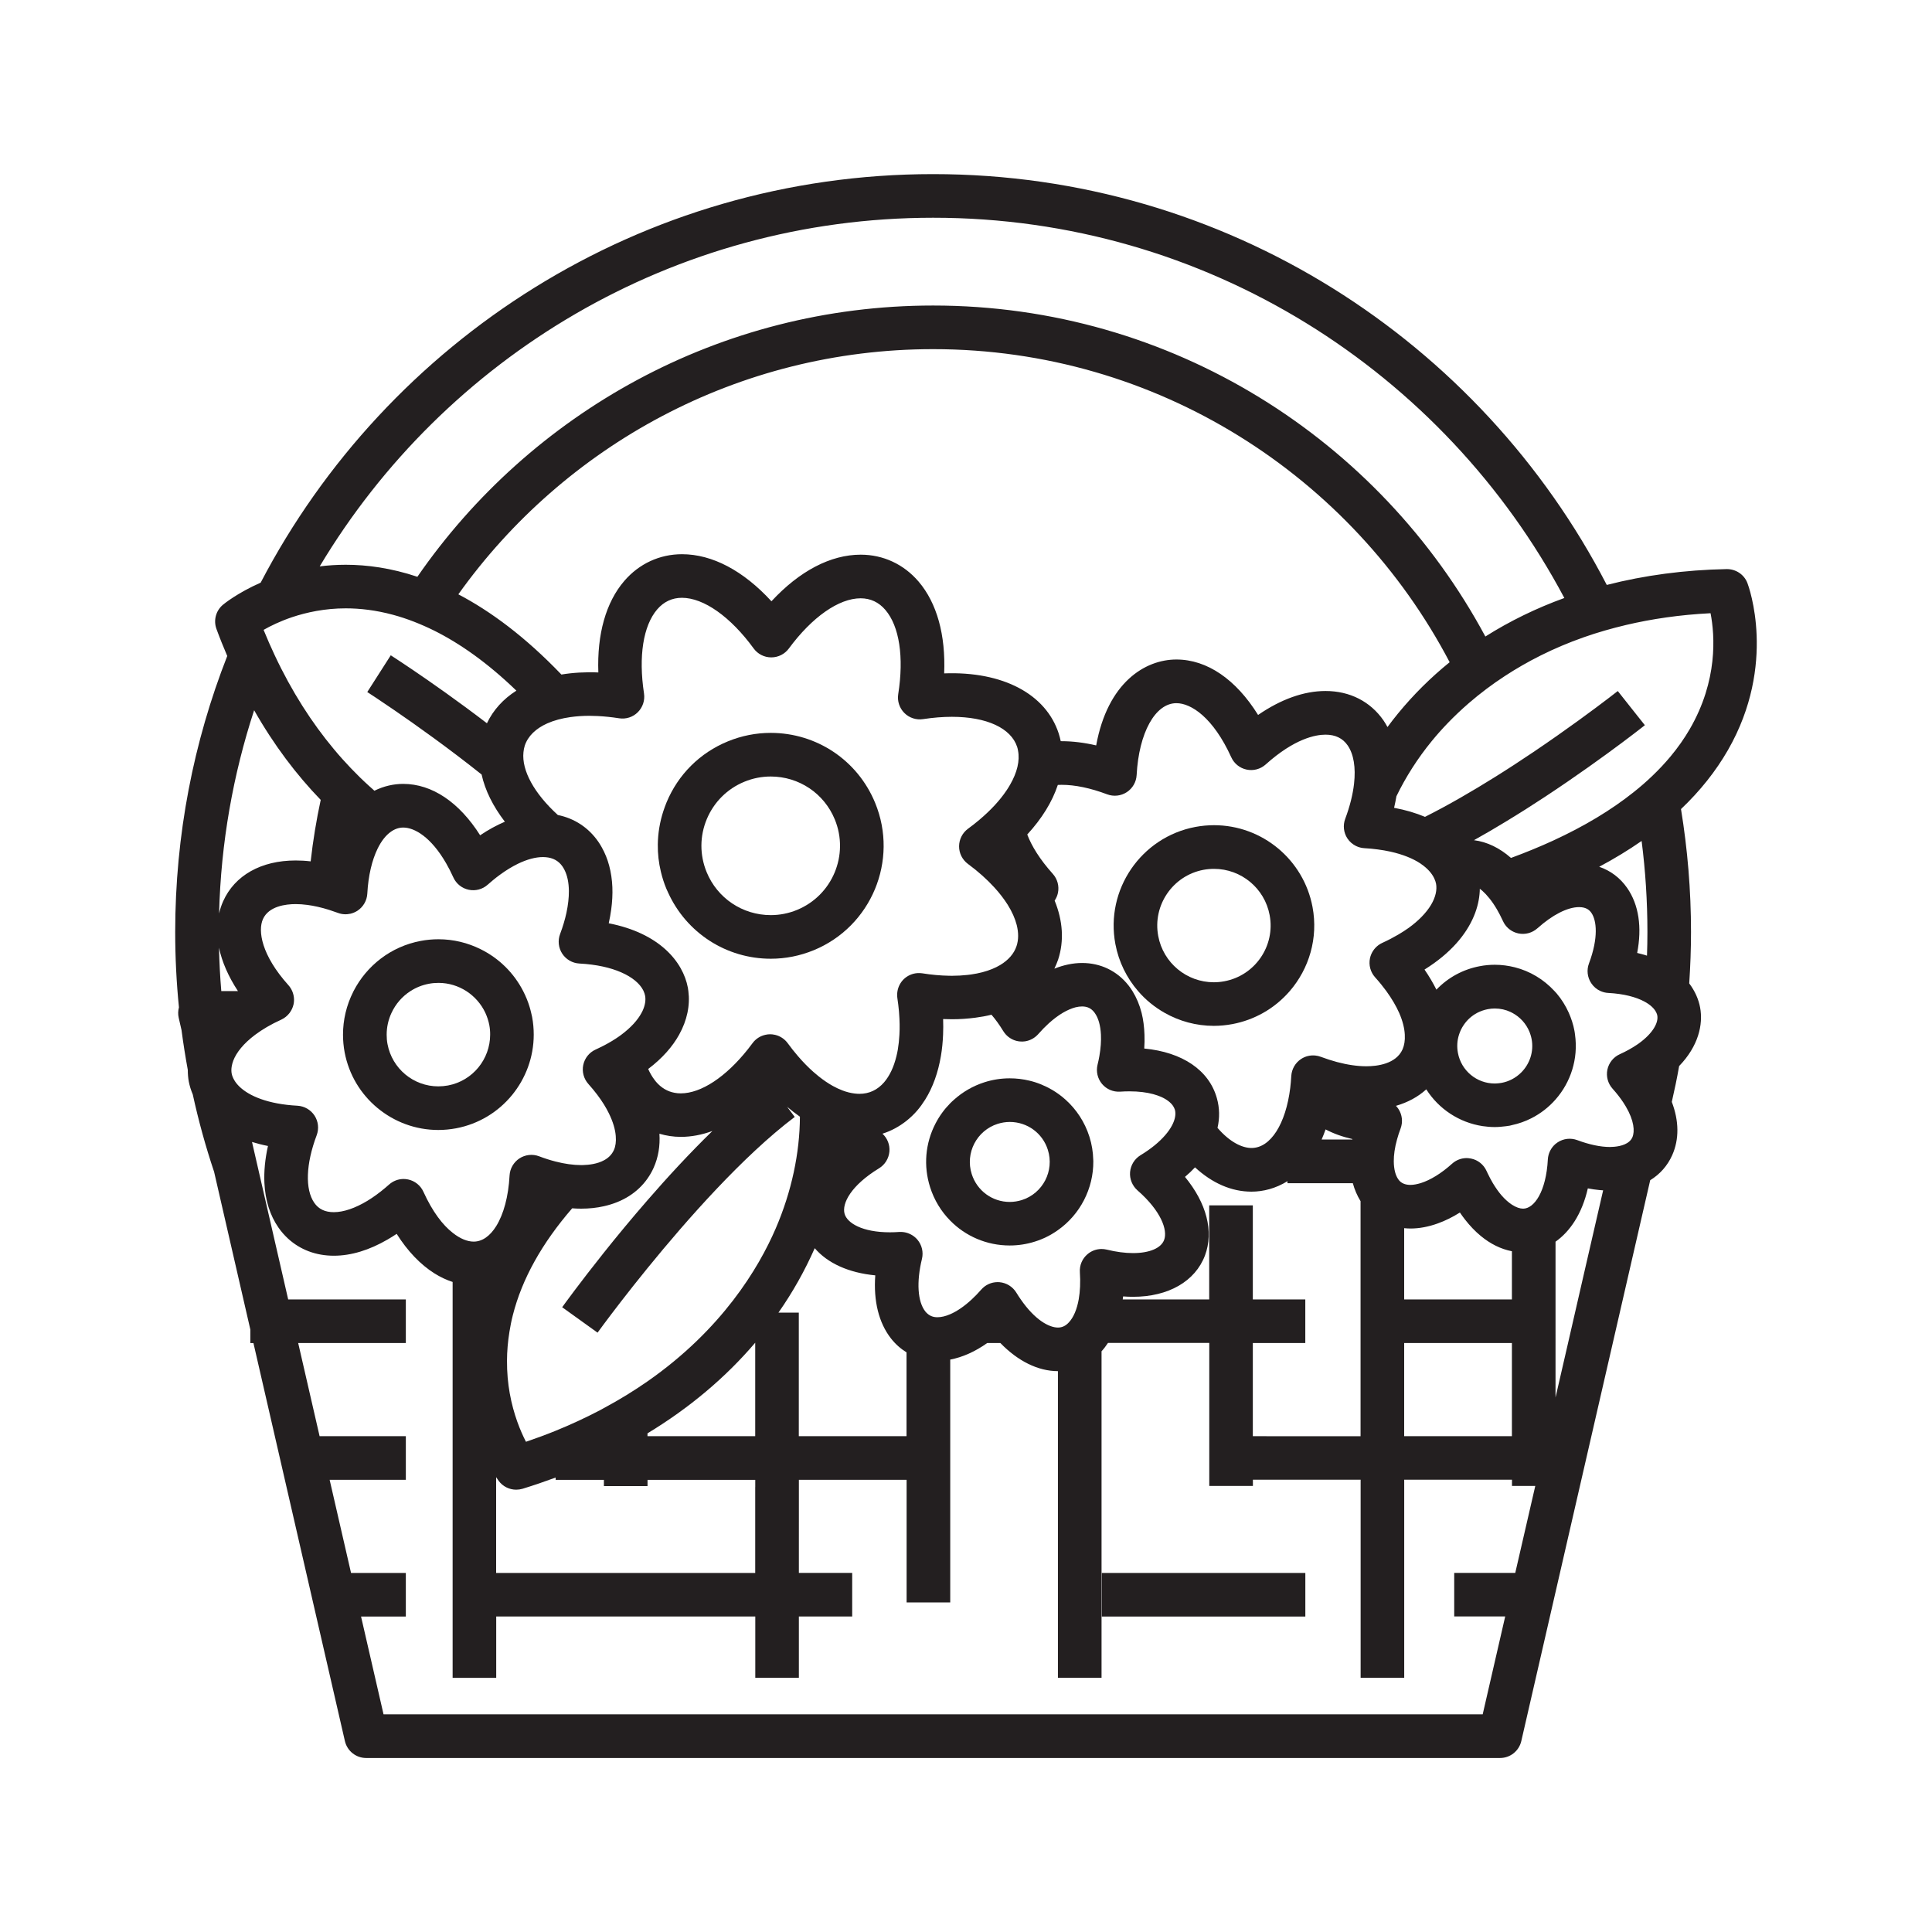 <?xml version="1.0" encoding="utf-8"?>
<!-- Generator: Adobe Illustrator 15.0.0, SVG Export Plug-In . SVG Version: 6.00 Build 0)  -->
<!DOCTYPE svg PUBLIC "-//W3C//DTD SVG 1.1//EN" "http://www.w3.org/Graphics/SVG/1.1/DTD/svg11.dtd">
<svg version="1.1" xmlns="http://www.w3.org/2000/svg" xmlns:xlink="http://www.w3.org/1999/xlink" x="0px" y="0px" width="50px"
	 height="50px" viewBox="0 0 50 50" enable-background="new 0 0 50 50" xml:space="preserve">
<g id="Layer_1">
	<g>
		<polygon fill="#231F20" points="32.303,40.708 28.514,40.708 28.514,41.836 29.431,41.836 31.154,41.836 32.563,41.836 
			33.782,41.836 33.782,41.201 33.782,40.708 33.509,40.708 		"/>
		<path fill="#231F20" d="M44.72,19.41c1.274-2.223,0.536-4.234,0.504-4.318c-0.084-0.223-0.299-0.366-0.538-0.364
			c-1.091,0.021-2.131,0.161-3.103,0.41c-3.265-6.31-9.854-10.632-17.434-10.632c-7.557,0-14.128,4.296-17.403,10.573
			c-0.601,0.265-0.949,0.549-0.975,0.571c-0.184,0.153-0.251,0.404-0.169,0.628c0.088,0.241,0.182,0.472,0.279,0.699
			c-0.869,2.215-1.347,4.625-1.347,7.145c0,0.657,0.033,1.307,0.097,1.948c-0.024,0.088-0.027,0.181-0.006,0.272l0.073,0.318
			c0.045,0.346,0.1,0.689,0.162,1.029c0,0.104,0.008,0.207,0.026,0.304c0.021,0.109,0.056,0.221,0.103,0.332
			c0.149,0.681,0.333,1.35,0.552,2.002l0.938,4.083v0.349h0.08l2.367,10.3c0.059,0.256,0.287,0.438,0.55,0.438h29.345
			c0.263,0,0.491-0.182,0.55-0.438l3.336-14.515c0.252-0.155,0.447-0.374,0.569-0.647c0.185-0.414,0.177-0.889-0.01-1.38
			c0.071-0.307,0.135-0.616,0.19-0.928c0.496-0.512,0.626-1.073,0.542-1.518c-0.039-0.207-0.13-0.42-0.281-0.62
			c0.029-0.44,0.046-0.883,0.046-1.331c0-1.083-0.09-2.145-0.259-3.181C43.999,20.469,44.405,19.959,44.72,19.41z M42.635,24.12
			c0,0.205-0.004,0.409-0.011,0.612c-0.081-0.025-0.165-0.049-0.254-0.07c0.128-0.665,0.042-1.247-0.258-1.68
			c-0.183-0.264-0.432-0.45-0.725-0.55c0.394-0.21,0.76-0.433,1.098-0.668C42.584,22.536,42.635,23.322,42.635,24.12z
			 M40.559,34.854l-0.302,1.312v-0.866V34.28v-1.099v-1.046c0.371-0.262,0.684-0.714,0.836-1.38c0.1,0.02,0.197,0.033,0.294,0.043
			c0.034,0.003,0.068,0.006,0.102,0.008l-0.516,2.242L40.559,34.854z M38.954,41.836l-0.582,2.531H9.926l-0.582-2.531h1.159v-1.128
			H9.085l-0.554-2.411h1.972v-0.102v-0.797v-0.23h-0.221H9.517H8.271l-0.532-2.315l-0.022-0.095h0.635h0.687h1.464v-1.129H8.302
			H7.646H7.458l-0.133-0.58L6.63,30.024l-0.108-0.47c0.129,0.039,0.266,0.075,0.413,0.104c-0.076,0.339-0.106,0.659-0.092,0.957
			c0.021,0.443,0.142,0.835,0.363,1.154c0.074,0.107,0.159,0.203,0.251,0.288c0.313,0.286,0.721,0.441,1.183,0.441
			c0.447,0,0.917-0.144,1.39-0.419c0.079-0.046,0.157-0.094,0.236-0.147c0.284,0.45,0.615,0.794,0.974,1.021
			c0.153,0.096,0.312,0.172,0.474,0.224v0.43v0.902v3.276v0.754v0.737v4.146h1.128v-1.587h2.895h1.409h1.723h0.678v0.19v0.581v0.581
			v0.234h1.105h0.023v-0.57v-0.575v-0.441h1.38v-1.128h-1.38v-0.751V39.38V38.8v-0.503h2.788v0.892v0.564v0.565v1.152h1.129v-1.144
			v-0.564v-0.564v-4.012c0.318-0.061,0.642-0.205,0.958-0.429h0.339c0.456,0.469,0.975,0.728,1.49,0.728v3.37v0.578v0.576v2.314
			v0.571v0.527h0.269h0.86v-0.177v-0.579v-0.581v-2.348v-0.587v-0.589v-3.589c0.061-0.066,0.115-0.139,0.166-0.216h2.622v2.644
			v0.639v0.418h0.417h0.712v-0.161h2.788v0.625v0.699v0.688v3.114h1.128v-3.948v-0.728v-0.45h0.521h0.831h1.437v0.161h0.603
			l-0.518,2.25h-1.58v1.128H38.954z M40.485,15.476c-0.73,0.265-1.414,0.599-2.044,0.997c-2.736-5.094-8.116-8.566-14.292-8.566
			c-5.529,0-10.419,2.782-13.347,7.02c-0.679-0.227-1.303-0.311-1.854-0.311c-0.236,0-0.46,0.015-0.674,0.042
			c3.231-5.4,9.137-9.023,15.875-9.023C31.221,5.634,37.378,9.626,40.485,15.476z M39.128,36.769v0.399H38.78h-0.765h-0.784H36.34
			v-2.372v-0.038h0.035h2.753v0.183v0.938V36.769z M32.777,37.168h-0.354v-0.441v-1.969h1.358v-1.129h-1.358v-2.434h-1.129v2.434
			h-2.238c0.003-0.026,0.007-0.052,0.01-0.078c0.088,0.007,0.174,0.01,0.258,0.01l0,0c0.913,0,1.609-0.4,1.861-1.071
			c0.233-0.624,0.04-1.354-0.518-2.032c0.095-0.08,0.181-0.163,0.26-0.247c0.443,0.408,0.941,0.629,1.461,0.629
			c0.304,0,0.628-0.083,0.931-0.271v0.052h1.692c0.045,0.168,0.113,0.323,0.2,0.465v3.279v0.814v0.783v1.207h-1.451H32.777z
			 M19.545,38.485v0.593v0.589v1.041h-3.551H14.79h-1.098H12.84v-0.569v-0.697v-0.708v-0.505c0.036,0.054,0.06,0.087,0.066,0.096
			c0.108,0.146,0.277,0.228,0.453,0.228c0.055,0,0.111-0.008,0.166-0.024c0.291-0.09,0.576-0.187,0.855-0.29v0.06h1.249v0.161h0.958
			h0.171v-0.161h0.77h1.466h0.552V38.485z M5.668,24.527c0.076,0.364,0.241,0.743,0.49,1.122H5.727
			C5.696,25.278,5.676,24.904,5.668,24.527z M35.312,21.951c0.12,0.006,0.232,0.018,0.341,0.032
			c0.118,0.015,0.229,0.035,0.334,0.058c0.322,0.072,0.579,0.178,0.769,0.303c0.031,0.021,0.061,0.042,0.088,0.064
			c0.146,0.114,0.243,0.239,0.291,0.365c0.005,0.011,0.009,0.022,0.013,0.034c0.007,0.021,0.013,0.043,0.017,0.064
			c0.029,0.157-0.011,0.347-0.13,0.547c-0.062,0.103-0.144,0.208-0.248,0.314c-0.092,0.093-0.2,0.187-0.327,0.279
			c-0.082,0.059-0.172,0.117-0.269,0.174c-0.126,0.074-0.264,0.147-0.416,0.216c-0.035,0.016-0.067,0.035-0.098,0.057
			c-0.112,0.082-0.192,0.202-0.222,0.341c-0.037,0.176,0.012,0.359,0.132,0.493c0.111,0.123,0.207,0.242,0.291,0.357
			c0.146,0.202,0.255,0.391,0.332,0.564c0.093,0.212,0.138,0.402,0.146,0.564c0.009,0.151-0.014,0.279-0.058,0.38
			c-0.17,0.381-0.661,0.438-0.938,0.438l0,0c-0.233,0-0.488-0.038-0.76-0.11c-0.136-0.037-0.275-0.081-0.419-0.135
			c-0.046-0.018-0.093-0.028-0.141-0.033c-0.128-0.013-0.257,0.017-0.367,0.089c-0.15,0.098-0.245,0.263-0.255,0.442
			c-0.005,0.106-0.016,0.208-0.027,0.308c-0.115,0.929-0.507,1.554-1.002,1.554c-0.24,0-0.56-0.149-0.88-0.521
			c0.059-0.257,0.055-0.516-0.017-0.77c-0.203-0.725-0.895-1.189-1.879-1.283c0.009-0.123,0.01-0.241,0.006-0.357
			c-0.007-0.199-0.03-0.389-0.074-0.564c-0.053-0.208-0.132-0.396-0.236-0.564c-0.032-0.051-0.066-0.102-0.104-0.149
			c-0.294-0.374-0.72-0.58-1.2-0.58c-0.235,0-0.477,0.051-0.718,0.147c0.036-0.076,0.069-0.153,0.097-0.234
			c0.159-0.486,0.122-1.007-0.09-1.527c0.04-0.06,0.07-0.127,0.085-0.2c0.037-0.176-0.013-0.359-0.133-0.493
			c-0.34-0.379-0.548-0.722-0.661-1.018c0.382-0.415,0.648-0.85,0.791-1.283c0.034-0.002,0.067-0.003,0.098-0.003
			c0.349,0,0.745,0.083,1.179,0.246c0.168,0.063,0.356,0.043,0.508-0.056c0.15-0.098,0.245-0.263,0.255-0.442
			c0.058-1.096,0.481-1.861,1.029-1.861c0.379,0,0.951,0.368,1.42,1.4c0.074,0.164,0.223,0.283,0.398,0.319
			c0.176,0.037,0.358-0.012,0.492-0.132c0.748-0.672,1.292-0.772,1.55-0.772c0.253,0,0.444,0.093,0.571,0.276
			c0.159,0.229,0.213,0.576,0.167,0.99c-0.031,0.278-0.107,0.587-0.229,0.912c-0.063,0.168-0.042,0.357,0.056,0.507
			c0.056,0.085,0.134,0.152,0.223,0.196C35.159,21.926,35.234,21.947,35.312,21.951z M38.737,23.529
			c0.054,0.092,0.107,0.194,0.16,0.309c0.065,0.144,0.188,0.253,0.336,0.302c0.021,0.007,0.041,0.012,0.062,0.017
			c0.177,0.037,0.359-0.013,0.493-0.133c0.003-0.002,0.006-0.004,0.009-0.007c0.188-0.168,0.378-0.302,0.557-0.394
			c0.187-0.096,0.362-0.147,0.513-0.147c0.192,0,0.274,0.085,0.318,0.149c0.135,0.194,0.188,0.64-0.063,1.31
			c-0.063,0.168-0.042,0.356,0.057,0.507c0.061,0.093,0.146,0.165,0.245,0.208c0.062,0.027,0.128,0.044,0.196,0.047
			c0.409,0.022,0.718,0.107,0.929,0.219c0.17,0.089,0.275,0.195,0.32,0.299c0.01,0.021,0.018,0.044,0.021,0.064
			c0.035,0.185-0.11,0.46-0.479,0.726c-0.019,0.013-0.037,0.026-0.057,0.039c-0.123,0.082-0.267,0.164-0.436,0.24
			c-0.163,0.074-0.282,0.223-0.319,0.398c-0.036,0.176,0.013,0.358,0.133,0.492c0.113,0.126,0.205,0.246,0.279,0.358
			c0.023,0.036,0.046,0.07,0.065,0.104c0.215,0.365,0.237,0.646,0.169,0.799c-0.078,0.175-0.302,0.228-0.464,0.243
			c-0.012,0.001-0.023,0.002-0.034,0.002c-0.031,0.002-0.062,0.004-0.084,0.004l0,0c-0.243,0-0.534-0.062-0.842-0.177
			c-0.169-0.063-0.357-0.043-0.508,0.056c-0.02,0.013-0.038,0.027-0.057,0.042c-0.117,0.101-0.189,0.244-0.198,0.4
			c-0.044,0.837-0.355,1.275-0.64,1.275c-0.081,0-0.181-0.032-0.291-0.104c-0.085-0.056-0.177-0.135-0.27-0.243
			c-0.074-0.086-0.148-0.191-0.223-0.315c-0.046-0.078-0.092-0.165-0.137-0.26c-0.009-0.019-0.018-0.036-0.026-0.055
			c-0.074-0.164-0.223-0.283-0.398-0.319c-0.009-0.002-0.018-0.003-0.026-0.004c-0.029-0.005-0.06-0.009-0.09-0.009
			c-0.138,0-0.272,0.051-0.377,0.145c-0.279,0.252-0.562,0.424-0.809,0.502c-0.096,0.029-0.187,0.047-0.27,0.047
			c-0.066,0-0.119-0.011-0.163-0.027c-0.016-0.006-0.03-0.013-0.044-0.02c-0.054-0.03-0.088-0.069-0.11-0.103
			c-0.066-0.095-0.112-0.25-0.113-0.462c-0.001-0.157,0.023-0.346,0.084-0.564c0.024-0.09,0.055-0.184,0.092-0.283
			c0.063-0.168,0.043-0.356-0.056-0.507c-0.019-0.029-0.041-0.056-0.064-0.08c0.307-0.089,0.571-0.232,0.785-0.427
			c0.321,0.507,0.852,0.86,1.459,0.952c0.102,0.015,0.205,0.024,0.312,0.024c0.095,0,0.19-0.009,0.286-0.021
			c0.034-0.005,0.069-0.009,0.104-0.015c0.019-0.004,0.037-0.01,0.055-0.014c0.179-0.038,0.346-0.098,0.502-0.177
			c0.241-0.122,0.453-0.288,0.627-0.486c0.393-0.446,0.592-1.053,0.504-1.679c-0.005-0.032-0.007-0.063-0.014-0.096
			c-0.03-0.165-0.082-0.321-0.147-0.469c-0.082-0.183-0.188-0.353-0.315-0.502c-0.019-0.021-0.038-0.042-0.058-0.063
			c-0.138-0.149-0.296-0.279-0.471-0.383c-0.171-0.102-0.355-0.179-0.551-0.229c-0.167-0.042-0.34-0.066-0.519-0.066
			c-0.13,0-0.262,0.012-0.391,0.037c-0.434,0.082-0.821,0.294-1.121,0.607c-0.086-0.172-0.188-0.346-0.308-0.52
			c0.682-0.424,1.083-0.914,1.28-1.387c0.091-0.218,0.138-0.432,0.149-0.635c0.002-0.023,0.002-0.046,0.002-0.069
			c0.021,0.015,0.04,0.032,0.062,0.049C38.482,23.16,38.611,23.315,38.737,23.529z M39.128,33.629h-1.855h-0.704H36.34v-0.637
			v-1.207c0.054,0.005,0.108,0.009,0.163,0.009c0.229,0,0.467-0.045,0.705-0.131c0.19-0.068,0.383-0.162,0.574-0.283
			c0.042,0.063,0.087,0.122,0.131,0.18c0.129,0.165,0.265,0.308,0.409,0.426c0.25,0.207,0.522,0.341,0.806,0.396V33.629z
			 M34.204,29.49c0.036-0.083,0.07-0.17,0.102-0.261c0.197,0.104,0.427,0.189,0.694,0.25c-0.001,0.004-0.002,0.007-0.002,0.011
			H34.204z M27.38,34.357c-0.001,0-0.001,0-0.002,0c-0.23-0.001-0.594-0.197-0.961-0.729c-0.039-0.056-0.077-0.113-0.115-0.176
			c-0.094-0.153-0.255-0.253-0.434-0.269c-0.016-0.001-0.032-0.002-0.048-0.002c-0.163,0-0.318,0.07-0.425,0.193
			c-0.081,0.093-0.163,0.177-0.245,0.253c-0.19,0.177-0.382,0.309-0.559,0.385c-0.118,0.051-0.229,0.078-0.331,0.078
			c-0.105,0-0.188-0.031-0.259-0.094c-0.019-0.017-0.037-0.034-0.054-0.056c-0.2-0.254-0.232-0.763-0.087-1.36
			c0.042-0.175-0.001-0.359-0.117-0.497c-0.075-0.088-0.173-0.149-0.282-0.18c-0.06-0.017-0.124-0.023-0.188-0.02
			c-0.083,0.006-0.164,0.009-0.242,0.009c-0.717,0-1.106-0.24-1.173-0.478c-0.076-0.27,0.17-0.738,0.891-1.178
			c0.153-0.093,0.253-0.255,0.269-0.434c0.015-0.174-0.052-0.344-0.18-0.462c0.225-0.071,0.435-0.185,0.623-0.334
			c0.098-0.079,0.191-0.166,0.276-0.265c0.076-0.088,0.144-0.184,0.207-0.284c0.198-0.317,0.334-0.698,0.407-1.129
			c0.03-0.177,0.048-0.361,0.056-0.554c0.005-0.131,0.006-0.265,0.001-0.401c0.062,0.003,0.122,0.003,0.182,0.004
			c0.016,0,0.033,0.001,0.049,0.001l0,0c0.21,0,0.411-0.015,0.603-0.04c0.145-0.019,0.284-0.044,0.417-0.077
			c0.101,0.116,0.203,0.256,0.305,0.423c0.02,0.033,0.044,0.063,0.069,0.091c0.011,0.011,0.021,0.021,0.032,0.032
			c0.091,0.083,0.207,0.136,0.332,0.146c0.046,0.005,0.091,0.003,0.135-0.004c0.124-0.02,0.238-0.08,0.326-0.174
			c0.004-0.005,0.009-0.009,0.013-0.014c0.09-0.103,0.181-0.195,0.271-0.277c0.123-0.111,0.245-0.203,0.364-0.273
			c0.114-0.067,0.226-0.115,0.329-0.142c0.059-0.015,0.115-0.022,0.169-0.022c0.134,0,0.233,0.047,0.313,0.148
			c0.004,0.005,0.008,0.011,0.012,0.016c0.097,0.132,0.151,0.327,0.163,0.564c0.008,0.166-0.005,0.354-0.04,0.554
			c-0.013,0.074-0.028,0.149-0.048,0.228c-0.042,0.174,0.001,0.358,0.117,0.496s0.29,0.211,0.471,0.199
			c0.082-0.006,0.163-0.008,0.241-0.008c0.241,0,0.444,0.027,0.611,0.072c0.075,0.021,0.143,0.044,0.203,0.07
			c0.149,0.066,0.252,0.148,0.311,0.235c0.021,0.033,0.038,0.066,0.048,0.099c0.061,0.218-0.088,0.563-0.523,0.92
			c-0.105,0.086-0.228,0.173-0.368,0.258c-0.153,0.094-0.253,0.255-0.269,0.435c-0.015,0.179,0.057,0.354,0.191,0.473
			c0.61,0.532,0.787,1.028,0.69,1.284c-0.079,0.213-0.38,0.34-0.804,0.34c-0.207,0-0.436-0.03-0.681-0.09
			c-0.045-0.011-0.091-0.016-0.137-0.016c-0.13,0.001-0.258,0.047-0.359,0.133c-0.138,0.116-0.212,0.29-0.199,0.47
			c0.017,0.256,0.006,0.494-0.03,0.699c-0.046,0.259-0.133,0.466-0.253,0.595C27.581,34.313,27.488,34.357,27.38,34.357z
			 M10.958,30.843c-0.074-0.164-0.222-0.282-0.398-0.319c-0.023-0.005-0.047-0.008-0.071-0.01c-0.015-0.001-0.029-0.002-0.044-0.002
			c-0.138,0-0.272,0.051-0.377,0.145c-0.032,0.028-0.064,0.056-0.096,0.083c-0.156,0.132-0.312,0.245-0.465,0.338
			c-0.314,0.189-0.614,0.293-0.868,0.293c-0.227,0-0.393-0.079-0.506-0.243c-0.241-0.349-0.218-1.003,0.063-1.749
			c0.063-0.169,0.042-0.357-0.056-0.508c-0.099-0.15-0.263-0.245-0.442-0.255c-0.755-0.04-1.251-0.249-1.506-0.499
			c-0.053-0.052-0.095-0.105-0.127-0.16c-0.034-0.058-0.058-0.115-0.069-0.173c-0.01-0.055-0.01-0.113-0.001-0.175
			c0.008-0.052,0.022-0.105,0.043-0.161c0.081-0.21,0.265-0.443,0.567-0.669c0.181-0.135,0.403-0.268,0.673-0.39
			c0.087-0.04,0.161-0.101,0.217-0.175c0.049-0.065,0.085-0.142,0.103-0.224c0.024-0.116,0.01-0.234-0.036-0.341
			c-0.024-0.055-0.056-0.106-0.097-0.152c-0.702-0.781-0.794-1.41-0.66-1.71c0.151-0.338,0.595-0.389,0.847-0.389
			c0.096,0,0.197,0.007,0.301,0.021c0.177,0.023,0.364,0.066,0.56,0.127c0.076,0.024,0.152,0.05,0.231,0.079
			c0.107,0.041,0.222,0.046,0.33,0.021c0.062-0.015,0.122-0.041,0.177-0.076c0.15-0.099,0.245-0.263,0.255-0.442
			c0.025-0.468,0.122-0.869,0.267-1.166c0.096-0.196,0.212-0.345,0.345-0.438c0.098-0.069,0.205-0.107,0.318-0.107
			c0.295,0,0.722,0.251,1.109,0.923c0.064,0.111,0.127,0.233,0.188,0.368c0.074,0.164,0.222,0.282,0.398,0.319
			c0.176,0.037,0.359-0.012,0.493-0.133c0.044-0.04,0.088-0.077,0.132-0.113c0.063-0.052,0.125-0.101,0.188-0.146
			c0.157-0.115,0.313-0.209,0.463-0.282c0.232-0.112,0.452-0.172,0.645-0.172c0.023,0,0.046,0.001,0.068,0.003
			c0.192,0.015,0.336,0.094,0.438,0.241c0.015,0.021,0.028,0.043,0.041,0.067c0.003,0.006,0.006,0.013,0.009,0.019
			c0.075,0.146,0.113,0.333,0.115,0.548c0.001,0.171-0.02,0.361-0.063,0.563c-0.038,0.176-0.093,0.361-0.165,0.552
			c-0.063,0.168-0.042,0.357,0.056,0.507c0.099,0.151,0.263,0.245,0.442,0.255c0.452,0.024,0.81,0.109,1.081,0.227
			c0.293,0.127,0.483,0.293,0.571,0.463c0.004,0.008,0.007,0.017,0.011,0.024c0.018,0.04,0.032,0.079,0.039,0.118
			c0.022,0.115,0.001,0.25-0.066,0.395c-0.008,0.017-0.018,0.034-0.027,0.052c0,0.001-0.001,0.003-0.002,0.004
			c-0.098,0.181-0.269,0.373-0.521,0.561c-0.017,0.013-0.034,0.025-0.052,0.038c-0.116,0.082-0.248,0.162-0.397,0.24
			c-0.045,0.023-0.093,0.047-0.142,0.07c-0.025,0.012-0.048,0.023-0.074,0.035c-0.164,0.074-0.282,0.223-0.319,0.398
			c-0.037,0.176,0.013,0.359,0.133,0.493c0.167,0.187,0.3,0.364,0.403,0.53c0.049,0.079,0.091,0.155,0.127,0.229
			c0.109,0.222,0.165,0.419,0.178,0.585c0.013,0.149-0.006,0.273-0.048,0.365c-0.055,0.123-0.148,0.208-0.257,0.266
			c-0.173,0.094-0.386,0.119-0.543,0.123c-0.016,0-0.031,0.001-0.046,0.001l0,0c-0.205-0.001-0.428-0.031-0.666-0.093
			c-0.137-0.035-0.279-0.08-0.426-0.136c-0.168-0.063-0.356-0.042-0.507,0.056c-0.15,0.099-0.245,0.263-0.255,0.442
			c-0.029,0.548-0.156,1.005-0.345,1.309c-0.158,0.255-0.359,0.402-0.584,0.402c-0.154,0-0.343-0.068-0.544-0.229
			C11.463,31.708,11.197,31.369,10.958,30.843z M15.532,36.494c-0.185,0.097-0.376,0.191-0.574,0.283
			c-0.193,0.089-0.391,0.176-0.597,0.259c-0.24,0.097-0.49,0.189-0.749,0.277c-0.142-0.274-0.321-0.704-0.42-1.254
			c-0.046-0.257-0.073-0.542-0.071-0.848c0.001-0.235,0.021-0.483,0.063-0.743c0.023-0.141,0.05-0.284,0.088-0.431
			c0.237-0.938,0.754-1.863,1.536-2.766c0.078,0.006,0.156,0.009,0.231,0.009l0,0c0.209,0,0.406-0.021,0.589-0.063
			c0.486-0.108,0.875-0.354,1.129-0.716c0.061-0.087,0.115-0.18,0.159-0.279c0.122-0.272,0.17-0.569,0.15-0.881
			c0.177,0.052,0.362,0.081,0.553,0.081c0.271,0,0.545-0.052,0.818-0.152c-0.59,0.575-1.164,1.197-1.681,1.793
			c-0.42,0.483-0.804,0.949-1.129,1.357c-0.625,0.784-1.035,1.351-1.078,1.411l0.916,0.658c0.004-0.005,0.062-0.085,0.162-0.22
			c0.21-0.282,0.611-0.811,1.129-1.448c1.015-1.248,2.475-2.906,3.812-3.915l-0.197-0.262c0.109,0.093,0.22,0.178,0.331,0.256
			c-0.004,0.935-0.214,1.938-0.628,2.896c-0.443,1.026-1.391,2.611-3.317,3.954c-0.344,0.239-0.719,0.472-1.129,0.691
			C15.597,36.46,15.564,36.478,15.532,36.494z M13.547,19.468c0.006-0.059,0.016-0.116,0.034-0.171
			c0.082-0.247,0.285-0.443,0.583-0.576c0.171-0.076,0.373-0.131,0.601-0.163c0.152-0.021,0.315-0.033,0.488-0.033
			c0.07,0,0.143,0.002,0.215,0.006c0.178,0.009,0.363,0.028,0.554,0.058c0.178,0.028,0.358-0.03,0.485-0.157s0.187-0.307,0.16-0.485
			c-0.146-0.961-0.021-1.754,0.342-2.177c0.171-0.198,0.386-0.299,0.639-0.299c0.564,0,1.258,0.49,1.856,1.31
			c0.106,0.146,0.275,0.232,0.455,0.232c0.001,0,0.001,0,0.002,0c0.179,0,0.348-0.085,0.454-0.229c0.6-0.814,1.294-1.3,1.858-1.3
			c0.254,0,0.47,0.101,0.64,0.3c0.363,0.424,0.484,1.219,0.333,2.181c-0.028,0.178,0.031,0.358,0.158,0.486
			c0.126,0.127,0.307,0.187,0.484,0.16c0.262-0.04,0.513-0.06,0.747-0.06c0.899,0,1.53,0.292,1.689,0.779
			c0.01,0.03,0.017,0.062,0.022,0.093c0.052,0.264-0.022,0.569-0.206,0.887c-0.028,0.049-0.059,0.099-0.093,0.149
			c-0.17,0.253-0.407,0.51-0.7,0.757c-0.093,0.078-0.19,0.156-0.294,0.231c-0.145,0.106-0.231,0.275-0.232,0.455
			s0.085,0.349,0.229,0.456c0.265,0.195,0.493,0.4,0.682,0.607c0.137,0.149,0.252,0.3,0.346,0.448
			c0.113,0.181,0.192,0.358,0.235,0.527c0.048,0.194,0.05,0.377-0.004,0.541c-0.065,0.2-0.213,0.367-0.425,0.494
			c-0.063,0.038-0.131,0.071-0.206,0.102c-0.158,0.065-0.341,0.113-0.545,0.142c-0.032,0.005-0.063,0.008-0.096,0.012
			c-0.126,0.014-0.259,0.022-0.398,0.022c0,0-0.001,0-0.001,0c-0.025,0-0.051-0.001-0.077-0.001
			c-0.219-0.004-0.451-0.024-0.692-0.063c-0.042-0.006-0.084-0.008-0.126-0.005c-0.134,0.009-0.262,0.066-0.359,0.162
			c-0.083,0.083-0.137,0.189-0.157,0.303c-0.01,0.06-0.012,0.121-0.003,0.182c0.018,0.117,0.031,0.23,0.041,0.342
			c0.001,0.014,0.002,0.027,0.003,0.041c0.016,0.198,0.019,0.387,0.009,0.564c-0.007,0.135-0.021,0.262-0.041,0.383
			c-0.01,0.059-0.022,0.116-0.036,0.171c-0.034,0.14-0.077,0.268-0.131,0.381c-0.053,0.112-0.116,0.212-0.188,0.296
			c-0.171,0.198-0.386,0.299-0.639,0.299c-0.04,0-0.081-0.003-0.122-0.008c-0.102-0.012-0.208-0.038-0.315-0.079
			c-0.083-0.031-0.168-0.071-0.253-0.118c-0.12-0.067-0.242-0.15-0.364-0.247c-0.046-0.037-0.092-0.076-0.138-0.116
			c-0.134-0.119-0.268-0.255-0.398-0.407c-0.09-0.104-0.179-0.216-0.265-0.334c-0.079-0.109-0.194-0.185-0.321-0.216
			c-0.006-0.002-0.013-0.003-0.02-0.004c-0.037-0.008-0.075-0.013-0.114-0.013c0,0-0.001,0-0.001,0c-0.04,0-0.078,0.005-0.116,0.013
			c-0.135,0.028-0.256,0.104-0.339,0.217c-0.04,0.054-0.08,0.106-0.12,0.157c-0.571,0.719-1.211,1.143-1.738,1.143
			c-0.056,0-0.109-0.005-0.161-0.015c-0.185-0.034-0.346-0.13-0.479-0.285c-0.013-0.016-0.026-0.033-0.039-0.05
			c-0.063-0.082-0.117-0.176-0.164-0.281c0.372-0.281,0.632-0.584,0.8-0.886c0.106-0.19,0.176-0.38,0.215-0.564
			c0.042-0.197,0.048-0.388,0.025-0.564c-0.004-0.03-0.008-0.061-0.013-0.09c-0.127-0.673-0.735-1.411-2.048-1.667
			c0.027-0.122,0.048-0.24,0.064-0.357c0.027-0.2,0.037-0.393,0.03-0.576c-0.008-0.197-0.036-0.384-0.083-0.559
			c-0.045-0.169-0.109-0.327-0.191-0.473c-0.028-0.05-0.058-0.1-0.091-0.147c-0.253-0.365-0.617-0.603-1.046-0.69
			C13.827,20.536,13.498,19.942,13.547,19.468z M38.505,26.117c0.061-0.012,0.121-0.017,0.182-0.017c0.144,0,0.28,0.031,0.404,0.089
			c0.013,0.006,0.025,0.013,0.037,0.019c0.004,0.002,0.008,0.004,0.012,0.006c0.198,0.105,0.356,0.278,0.443,0.491
			c0.01,0.024,0.019,0.049,0.026,0.073c0.012,0.037,0.021,0.074,0.029,0.113c0.062,0.326-0.05,0.646-0.269,0.865
			c-0.07,0.07-0.151,0.13-0.242,0.177c-0.081,0.042-0.169,0.073-0.264,0.091c-0.049,0.009-0.099,0.014-0.148,0.016
			c-0.011,0-0.021,0.001-0.032,0.001c-0.466,0-0.866-0.332-0.952-0.791c-0.03-0.159-0.021-0.32,0.028-0.472
			c0.028-0.089,0.069-0.175,0.124-0.255c0.09-0.132,0.208-0.236,0.346-0.31C38.314,26.169,38.407,26.136,38.505,26.117z
			 M35.805,18.645c-0.341-0.492-0.873-0.762-1.5-0.762c-0.559,0-1.153,0.212-1.746,0.62c-0.571-0.92-1.319-1.435-2.114-1.435
			c-0.814,0-1.78,0.598-2.076,2.223c-0.312-0.072-0.61-0.109-0.895-0.109c-0.008,0-0.015,0-0.022,0
			c-0.015-0.067-0.031-0.135-0.053-0.201c-0.333-1.021-1.447-1.611-2.964-1.554c0.041-0.992-0.187-1.82-0.662-2.376
			c-0.384-0.449-0.916-0.696-1.498-0.696c-0.78,0-1.584,0.423-2.31,1.206c-0.726-0.791-1.531-1.218-2.315-1.218
			c-0.58,0-1.11,0.246-1.494,0.692c-0.476,0.554-0.707,1.379-0.671,2.368c-0.341-0.014-0.66,0.005-0.956,0.054
			c-0.934-0.975-1.832-1.638-2.667-2.076c2.737-3.837,7.225-6.345,12.288-6.345c5.799,0,10.843,3.29,13.367,8.102
			c-0.491,0.397-0.938,0.841-1.338,1.329c-0.094,0.115-0.184,0.231-0.271,0.349C35.876,18.756,35.842,18.699,35.805,18.645z
			 M8.948,15.744c0.37,0,0.78,0.047,1.224,0.167c0.178,0.048,0.36,0.108,0.548,0.181c0.169,0.066,0.342,0.142,0.52,0.23
			c0.66,0.33,1.373,0.827,2.124,1.552c-0.34,0.216-0.599,0.501-0.762,0.844c-0.764-0.584-1.461-1.071-1.923-1.384
			c-0.215-0.146-0.378-0.252-0.474-0.315c-0.047-0.031-0.08-0.052-0.092-0.06l-0.608,0.951c0.005,0.003,0.084,0.055,0.218,0.143
			c0.119,0.079,0.281,0.188,0.478,0.323c0.563,0.386,1.399,0.98,2.263,1.668c0.09,0.408,0.294,0.821,0.602,1.222
			c-0.212,0.09-0.426,0.207-0.64,0.351c-0.54-0.853-1.243-1.33-1.992-1.33c-0.242,0-0.498,0.055-0.744,0.177
			c-0.049-0.042-0.097-0.086-0.145-0.13c-0.157-0.142-0.311-0.293-0.462-0.451c-0.15-0.157-0.298-0.321-0.442-0.495
			c-0.568-0.68-1.089-1.487-1.533-2.434c-0.099-0.211-0.195-0.428-0.286-0.653c0.179-0.102,0.428-0.224,0.735-0.328
			C7.938,15.846,8.408,15.744,8.948,15.744z M16.757,37.168v-0.073c1.083-0.656,2.021-1.445,2.788-2.346v2.419H16.757z
			 M20.146,33.971c0.367-0.525,0.681-1.082,0.939-1.668c0.335,0.39,0.879,0.637,1.567,0.703c-0.049,0.663,0.09,1.229,0.408,1.635
			c0.115,0.146,0.251,0.266,0.401,0.358v2.169h-2.788v-3.197H20.146z M8.3,20.701c-0.112,0.521-0.2,1.052-0.26,1.591
			c-0.133-0.016-0.262-0.023-0.389-0.023c-0.893,0-1.578,0.386-1.877,1.058c-0.045,0.101-0.079,0.206-0.104,0.313
			c0.047-1.831,0.363-3.597,0.907-5.259C7.09,19.284,7.674,20.054,8.3,20.701z M42.766,20.076c-0.151,0.146-0.314,0.288-0.487,0.425
			c-0.58,0.463-1.278,0.883-2.089,1.256c-0.174,0.08-0.353,0.158-0.537,0.233c-0.175,0.072-0.355,0.142-0.54,0.21
			c-0.003,0.001-0.006,0.002-0.009,0.003c-0.293-0.258-0.618-0.416-0.958-0.459c0.275-0.153,0.549-0.313,0.816-0.476
			c0.174-0.105,0.345-0.212,0.514-0.318c0.172-0.109,0.341-0.219,0.506-0.327c0.818-0.539,1.525-1.051,1.994-1.401
			c0.217-0.162,0.383-0.29,0.483-0.368c0.059-0.046,0.098-0.076,0.11-0.086l-0.218-0.274l-0.483-0.61
			c-0.005,0.004-0.094,0.074-0.249,0.192c-0.357,0.272-1.07,0.804-1.938,1.389c-0.16,0.107-0.324,0.216-0.492,0.326
			c-0.162,0.105-0.328,0.212-0.497,0.317c-0.589,0.368-1.208,0.728-1.813,1.032c-0.234-0.098-0.499-0.178-0.8-0.234
			c0.024-0.101,0.043-0.201,0.06-0.299c0.24-0.495,0.547-0.978,0.914-1.427c0.24-0.294,0.56-0.637,0.967-0.989
			c0.142-0.122,0.293-0.245,0.456-0.367c0.147-0.111,0.305-0.221,0.472-0.33c0.566-0.37,1.241-0.721,2.041-1.002
			c0.175-0.062,0.354-0.119,0.541-0.173c0.179-0.052,0.363-0.1,0.553-0.145c0.659-0.155,1.386-0.264,2.186-0.304
			c0.112,0.579,0.192,1.74-0.539,3c-0.141,0.243-0.307,0.479-0.496,0.706C43.09,19.749,42.935,19.915,42.766,20.076z"/>
		<path fill="#231F20" d="M31.419,21.356c-0.161,0-0.323,0.015-0.483,0.045c-1.406,0.265-2.335,1.625-2.07,3.032
			c0.087,0.463,0.295,0.878,0.587,1.216c0.195,0.227,0.429,0.417,0.689,0.564c0.378,0.214,0.813,0.336,1.272,0.336
			c0.161,0,0.323-0.016,0.483-0.046c0.286-0.054,0.553-0.154,0.794-0.29c0.263-0.148,0.494-0.34,0.688-0.564
			c0.499-0.578,0.741-1.37,0.589-2.177C33.737,22.247,32.665,21.356,31.419,21.356z M31.688,25.395
			c-0.091,0.017-0.184,0.026-0.274,0.026c-0.704,0-1.31-0.503-1.439-1.196c-0.15-0.795,0.375-1.564,1.17-1.714
			c0.091-0.017,0.184-0.025,0.274-0.025c0.703,0,1.31,0.503,1.439,1.196C33.009,24.477,32.483,25.246,31.688,25.395z"/>
		<path fill="#231F20" d="M28.293,30.011c-0.005-0.196-0.036-0.395-0.098-0.59c-0.001-0.002-0.001-0.004-0.002-0.006
			c-0.12-0.378-0.336-0.703-0.615-0.954c-0.107-0.097-0.225-0.183-0.349-0.256c-0.181-0.105-0.377-0.188-0.585-0.237
			c-0.165-0.04-0.336-0.061-0.512-0.061c-0.222,0-0.442,0.034-0.655,0.102c-0.297,0.095-0.563,0.25-0.788,0.452
			c-0.034,0.03-0.067,0.06-0.099,0.093c-0.15,0.152-0.278,0.327-0.379,0.522c-0.266,0.514-0.315,1.099-0.14,1.649
			c0.106,0.334,0.286,0.626,0.519,0.863c0.396,0.404,0.945,0.645,1.541,0.645c0.223,0,0.443-0.034,0.656-0.102
			c0.217-0.068,0.414-0.169,0.59-0.294c0.577-0.406,0.923-1.077,0.918-1.783C28.295,30.04,28.293,30.025,28.293,30.011z
			 M26.446,31.057c-0.103,0.032-0.208,0.049-0.314,0.049c-0.451,0-0.847-0.29-0.984-0.722c-0.173-0.543,0.128-1.126,0.672-1.299
			c0.103-0.032,0.208-0.049,0.313-0.049c0.452,0,0.849,0.289,0.985,0.721C27.291,30.301,26.989,30.884,26.446,31.057z"/>
		<path fill="#231F20" d="M17.245,23c0.014,0.034,0.03,0.066,0.045,0.099c0.474,1.043,1.505,1.713,2.658,1.713
			c0.381,0,0.754-0.074,1.11-0.22c1.49-0.612,2.204-2.323,1.591-3.813c-0.452-1.101-1.513-1.812-2.703-1.812
			c-0.381,0-0.754,0.074-1.11,0.22c-0.722,0.296-1.285,0.856-1.585,1.577c-0.03,0.073-0.057,0.148-0.082,0.223
			c-0.093,0.283-0.141,0.575-0.145,0.867c-0.003,0.237,0.023,0.475,0.08,0.709C17.139,22.711,17.186,22.857,17.245,23z
			 M19.265,20.231c0.218-0.09,0.447-0.135,0.681-0.135c0.73,0,1.382,0.436,1.659,1.112c0.376,0.915-0.062,1.964-0.977,2.34
			c-0.218,0.09-0.447,0.135-0.681,0.135c-0.73,0-1.382-0.437-1.659-1.112c-0.182-0.443-0.181-0.931,0.004-1.373
			C18.477,20.757,18.822,20.413,19.265,20.231z"/>
		<path fill="#231F20" d="M13.813,26.778c0-0.151-0.013-0.306-0.042-0.46c-0.007-0.035-0.017-0.069-0.024-0.104
			c-0.012-0.051-0.025-0.103-0.04-0.152c-0.043-0.144-0.1-0.281-0.167-0.412c-0.243-0.474-0.632-0.854-1.104-1.086
			c-0.331-0.164-0.7-0.256-1.089-0.256c-0.153,0-0.308,0.014-0.459,0.043c-0.778,0.146-1.401,0.645-1.738,1.299
			c-0.002,0.005-0.005,0.01-0.007,0.015c-0.088,0.174-0.156,0.358-0.201,0.55c-0.043,0.183-0.065,0.372-0.065,0.564
			c0,0.149,0.014,0.302,0.042,0.454c0.11,0.582,0.418,1.084,0.848,1.44c0.431,0.358,0.982,0.571,1.576,0.571
			c0.153,0,0.308-0.015,0.459-0.043C12.985,28.978,13.812,27.94,13.813,26.778z M11.343,28.115c-0.642,0-1.195-0.459-1.314-1.092
			c-0.016-0.082-0.022-0.164-0.022-0.245c0-0.199,0.044-0.391,0.125-0.564c0.106-0.229,0.275-0.426,0.49-0.564
			c0.141-0.091,0.301-0.157,0.477-0.19c0.083-0.016,0.167-0.023,0.25-0.023c0.264,0,0.512,0.079,0.722,0.214
			c0.211,0.137,0.383,0.331,0.491,0.564c0.045,0.099,0.08,0.203,0.101,0.313c0.016,0.084,0.023,0.168,0.022,0.251
			c-0.001,0.63-0.449,1.192-1.091,1.313C11.51,28.107,11.426,28.115,11.343,28.115z"/>
	</g>
</g>
<g id="Layer_2" display="none">
	<path display="inline" fill="#231F20" d="M43.482,14.954c-0.081-0.212-0.284-0.347-0.513-0.346
		c-1.711,0.034-3.295,0.357-4.691,0.941c0.076-2.276-1.223-4.477-3.437-5.435c-0.721-0.312-1.482-0.47-2.263-0.47
		c-1.884,0-3.615,0.924-4.671,2.426c-0.758-2.264-2.896-3.9-5.412-3.9c-1.782,0-3.375,0.821-4.422,2.104
		c-1.349-1.693-3.312-3-5.725-3.781c-0.216-0.07-0.452,0.003-0.59,0.183c-0.055,0.071-1.335,1.775-0.761,4.262
		c0.222,0.958,0.681,1.889,1.375,2.789c-0.73,0.104-1.438,0.35-2.08,0.727c-1.315,0.771-2.252,2.007-2.637,3.482
		c-0.042,0.159-0.075,0.319-0.103,0.479L7.438,18.42c-0.908,0.036-1.689,0.579-2.039,1.417c-0.35,0.838-0.188,1.775,0.425,2.447
		l0.517,0.566c0.435,0.477,0.428,1.216-0.016,1.684l-0.372,0.393c-0.157,0.165-0.285,0.347-0.385,0.541
		c-0.874,1.014-1.091,2.029-1.1,2.073c-0.046,0.222,0.053,0.449,0.247,0.566c1.486,0.902,2.998,1.479,4.512,1.727
		c0.013,0.063,0.023,0.13,0.025,0.196l0.022,0.542c0.051,1.243,1.069,2.218,2.318,2.218l0,0c0.582,0,1.141-0.224,1.573-0.632
		c0.001-0.001,0.002-0.002,0.004-0.003c0.23-0.219,0.532-0.339,0.848-0.339c0.192,0,0.375,0.045,0.54,0.125l-0.02,0.042
		c0.007,0.004,0.139,0.067,0.353,0.191c0.07,0.07,0.133,0.149,0.187,0.237l0.415,0.683c0.395,0.65,1.064,1.055,1.813,1.106
		c0.336,0.402,0.652,0.859,0.911,1.374c-0.954-0.594-3.152-1.835-4.834-1.835c-1.233,0-2.042,0.659-2.279,1.856
		c-0.017,0.085-0.013,0.172,0.011,0.254c0.27,0.927,1.032,2.032,3.133,2.032c1.061,0,2.188-0.286,3.031-0.563
		c-0.781,0.947-2.332,2.211-5.122,2.386l0.067,1.071c4.116-0.258,5.911-2.641,6.495-3.658c0.013,0.004,0.027,0.008,0.041,0.012
		c0.023,0.113,0.043,0.228,0.06,0.345c-0.218,0.927-1.024,2.288-1.738,3.494l-0.185,0.312c-0.028,0.048-0.049,0.1-0.061,0.154
		c-0.048,0.211-0.016,0.563,0.218,0.916c0.327,0.496,0.965,0.894,1.901,1.189c-0.042,0.106-0.052,0.227-0.019,0.342
		c0.052,0.185,0.604,1.807,3.957,1.807h1.5c3.354,0,3.905-1.622,3.957-1.807c0.033-0.115,0.023-0.235-0.019-0.342
		c0.936-0.296,1.573-0.693,1.9-1.189c0.234-0.354,0.267-0.705,0.219-0.916c-0.013-0.055-0.033-0.106-0.062-0.154l-0.185-0.313
		c-0.714-1.205-1.521-2.566-1.738-3.493c0.194-1.342,0.81-2.43,1.515-3.275c0.75-0.051,1.42-0.456,1.814-1.105l0.414-0.683
		c0.053-0.088,0.117-0.167,0.188-0.237c0.213-0.124,0.345-0.188,0.352-0.191l-0.02-0.042c0.165-0.08,0.348-0.125,0.54-0.125
		c0.315,0,0.616,0.12,0.848,0.339c0.433,0.409,0.992,0.635,1.576,0.635c1.249,0,2.268-0.974,2.318-2.218l0.022-0.542
		c0.025-0.639,0.547-1.159,1.186-1.185l0.53-0.021c0.917-0.036,1.702-0.587,2.048-1.438s0.168-1.792-0.464-2.459l-0.372-0.393
		c-0.444-0.468-0.451-1.208-0.017-1.684l0.517-0.566c0.457-0.5,0.663-1.149,0.594-1.794c0.365-0.387,0.674-0.799,0.925-1.236
		C44.248,17.039,43.514,15.038,43.482,14.954z M14.247,36.809c-1.438,0-1.88-0.613-2.062-1.133c0.156-0.604,0.521-0.864,1.197-0.864
		c1.195,0,2.821,0.825,3.814,1.402C16.413,36.487,15.274,36.809,14.247,36.809z M40.152,22.127c-0.813,0.89-0.799,2.271,0.03,3.146
		l0.372,0.393c0.343,0.362,0.436,0.854,0.248,1.316c-0.188,0.463-0.598,0.75-1.097,0.771l-0.529,0.021
		c-1.194,0.048-2.167,1.02-2.216,2.213l-0.022,0.542c-0.03,0.744-0.657,1.189-1.246,1.189c-0.219,0-0.541-0.06-0.839-0.342
		c-0.431-0.408-0.994-0.633-1.585-0.633c-0.566,0-1.095,0.201-1.506,0.556c-0.183,0.156-0.342,0.344-0.472,0.557l-0.414,0.683
		c-0.226,0.373-0.621,0.595-1.057,0.595c-0.107,0-0.211-0.013-0.31-0.037c-0.304-0.076-0.563-0.264-0.737-0.541L28.7,32.438
		c-0.267-0.424-0.652-0.74-1.101-0.918c-0.267-0.105-0.556-0.162-0.854-0.162c-0.144,0-0.285,0.014-0.424,0.039
		c-0.628,0.116-1.182,0.487-1.531,1.041l-0.101,0.16c-0.231,0.367-0.613,0.578-1.047,0.578s-0.815-0.211-1.046-0.578l-0.101-0.16
		c-0.349-0.555-0.903-0.925-1.532-1.041c-0.138-0.025-0.279-0.039-0.423-0.039c-0.299,0-0.588,0.057-0.855,0.163
		c-0.447,0.178-0.833,0.494-1.1,0.917l-0.073,0.117c-0.174,0.277-0.434,0.465-0.737,0.54c-0.099,0.025-0.202,0.038-0.309,0.038
		c-0.436,0-0.832-0.223-1.058-0.596l-0.415-0.683c-0.129-0.213-0.289-0.399-0.47-0.557c-0.412-0.354-0.94-0.556-1.506-0.556
		c-0.59,0-1.151,0.224-1.582,0.629c-0.001,0.001-0.002,0.003-0.004,0.004c-0.298,0.282-0.621,0.342-0.839,0.342l0,0
		c-0.589-0.001-1.216-0.445-1.247-1.189l-0.022-0.542c0-0.011-0.002-0.021-0.003-0.031c0.2,0.012,0.4,0.02,0.601,0.02
		c2.376,0,4.286-0.815,5.595-1.908c0.587,0.986,1.449,1.76,2.463,2.237c0.461,0.217,0.954,0.372,1.466,0.46
		c0.317,0.055,0.642,0.083,0.972,0.083c0.749,0,1.482-0.146,2.18-0.435c0.451-0.187,0.865-0.425,1.239-0.705
		c0.376-0.282,0.712-0.606,1.002-0.964c0.177-0.218,0.337-0.448,0.48-0.688c0.407,0.556,0.915,1.038,1.51,1.423
		c0.926,0.598,1.995,0.914,3.092,0.914c1.949,0,3.743-0.977,4.799-2.611c0.821-1.271,1.102-2.784,0.792-4.264
		c1.558-0.456,2.87-1.026,3.933-1.709L40.152,22.127z M7.542,28.286c-0.378-0.137-0.755-0.296-1.132-0.479
		c-0.26-0.125-0.52-0.261-0.779-0.407c0.057-0.149,0.141-0.337,0.257-0.543c0.141-0.25,0.333-0.527,0.589-0.805
		c0.729-0.785,1.984-1.552,4.113-1.593c0.059-0.001,0.117-0.003,0.177-0.003c1.051,0,2.227,0.175,3.516,0.52
		c0.462,0.124,0.938,0.268,1.429,0.436c0.008,0.169,0.025,0.337,0.049,0.505c-2.867-0.476-6.924-0.06-7.102-0.042l0.112,1.067
		c0.043-0.005,4.407-0.451,7.121,0.089l0.053-0.268c0.029,0.098,0.06,0.194,0.095,0.29c-1.156,1.049-2.951,1.846-5.119,1.846
		c-0.319,0-0.638-0.018-0.958-0.051c-0.265-0.027-0.531-0.066-0.796-0.116C8.626,28.631,8.084,28.482,7.542,28.286z M7.471,19.493
		c0.018,0.965,0.281,1.915,0.783,2.77c0.272,0.464,0.607,0.881,0.989,1.244c-0.575,0.097-1.08,0.247-1.523,0.43
		c0.07-0.64-0.125-1.304-0.586-1.81l-0.517-0.566c-0.333-0.364-0.417-0.854-0.228-1.31C6.578,19.798,6.982,19.516,7.471,19.493z
		 M8.694,18.207c0.002-0.007,0.004-0.013,0.006-0.02c0-0.001,0-0.002,0.001-0.004c0,0.001,0,0.002,0,0.003
		c0.021,0.188,0.055,0.374,0.106,0.559c0.047,0.171,0.107,0.34,0.182,0.505c0.053,0.118,0.112,0.235,0.179,0.349
		c0.638,1.089,1.82,1.766,3.084,1.766c0.632,0,1.255-0.17,1.803-0.491c0.823-0.482,1.409-1.256,1.65-2.179
		c0.176-0.676,0.151-1.372-0.063-2.02c-0.07-0.21-0.161-0.416-0.271-0.614c-0.014-0.024-0.026-0.049-0.041-0.074
		c-0.077-0.132-0.162-0.257-0.254-0.376c-0.003-0.004-0.006-0.008-0.009-0.013c-0.108-0.139-0.228-0.268-0.355-0.389
		c-0.123-0.116-0.253-0.224-0.39-0.321c0.191,0.049,0.379,0.11,0.562,0.183c0.174,0.069,0.343,0.149,0.507,0.239
		c0.158,0.086,0.311,0.181,0.458,0.285c0.519,0.366,0.965,0.837,1.301,1.396c0.008,0.014,0.018,0.027,0.026,0.042
		c0.152,0.26,0.275,0.529,0.372,0.803c0.362,1.028,0.341,2.129-0.015,3.116c-0.587,0.545-1.057,1.213-1.376,1.973
		c-0.196,0.165-0.408,0.315-0.636,0.449c-0.384,0.225-0.796,0.391-1.223,0.497c-1.244-0.315-2.394-0.479-3.439-0.487
		C10.174,22.989,9.59,22.42,9.18,21.72c-0.418-0.713-0.633-1.507-0.637-2.313c-0.001-0.188,0.009-0.377,0.032-0.565
		C8.6,18.63,8.639,18.417,8.694,18.207z M12.414,7.648c2.57,0.916,4.114,2.324,5.031,3.577c-0.306,0.58-0.514,1.218-0.604,1.894
		c-0.024,0.185-0.041,0.372-0.047,0.561c-0.122-0.135-0.241-0.271-0.358-0.406c-1.291-1.487-2.299-2.929-2.314-2.951l-0.881,0.613
		c0.066,0.095,1.068,1.527,2.372,3.03c0.12,0.138,0.242,0.276,0.366,0.414c0.018,0.02,0.036,0.04,0.054,0.06
		c-0.022-0.013-0.045-0.026-0.068-0.039c-0.157-0.088-0.317-0.168-0.482-0.241c-0.54-0.239-1.118-0.396-1.715-0.459
		c-0.9-0.973-1.48-1.973-1.718-2.98C11.707,9.272,12.138,8.164,12.414,7.648z M22.497,9.542c1.377,0,2.498,1.121,2.498,2.499
		c0,0.434-0.111,0.842-0.307,1.199c-0.081,0.148-0.177,0.286-0.286,0.414c0.004-0.05,0.008-0.101,0.008-0.152
		c0-0.136-0.015-0.268-0.042-0.396c-0.183-0.866-0.953-1.517-1.872-1.517c-1.055,0-1.914,0.858-1.914,1.913
		c0,0.051,0.004,0.102,0.008,0.152c-0.37-0.436-0.593-0.999-0.593-1.613C19.998,10.664,21.119,9.542,22.497,9.542z M23.337,13.502
		c0,0.018-0.001,0.035-0.003,0.052c-0.027,0.439-0.392,0.789-0.837,0.789c-0.108,0-0.211-0.021-0.306-0.059
		c-0.172-0.067-0.317-0.19-0.412-0.347c-0.077-0.127-0.123-0.276-0.123-0.436c0-0.463,0.377-0.84,0.841-0.84
		c0.29,0,0.546,0.148,0.697,0.373C23.284,13.168,23.337,13.329,23.337,13.502z M18.955,11.59c-0.019,0.148-0.029,0.298-0.029,0.451
		c0,0.98,0.397,1.869,1.039,2.515c0.068,0.069,0.141,0.135,0.214,0.198c0.248,0.212,0.525,0.391,0.825,0.53
		c0.239,0.11,0.492,0.196,0.756,0.251c0.238,0.05,0.484,0.077,0.737,0.077c0.868,0,1.664-0.312,2.283-0.828
		c0.141-0.118,0.272-0.246,0.393-0.383c0.125-0.142,0.24-0.294,0.342-0.456c0.35-0.552,0.553-1.205,0.553-1.905
		c0-0.517-0.111-1.008-0.31-1.453c0.8,0.794,1.313,1.877,1.367,3.078c-0.116,0.372-0.192,0.751-0.229,1.134
		c-0.018,0.18-0.027,0.36-0.027,0.541c0,0.023,0,0.045,0,0.068c-0.056,0.161-0.12,0.318-0.193,0.47
		c-0.749,1.555-2.34,2.631-4.178,2.631c-1.039,0-1.999-0.344-2.773-0.923c-0.156-0.117-0.303-0.244-0.443-0.379
		c-0.155-0.149-0.299-0.31-0.432-0.479c-0.144-0.183-0.274-0.377-0.389-0.582c-0.217-0.384-0.381-0.802-0.481-1.245
		c-0.054-0.236-0.089-0.479-0.105-0.728c-0.006-0.099-0.011-0.198-0.011-0.299c0-0.087,0.003-0.174,0.008-0.26
		c0.01-0.182,0.032-0.36,0.062-0.536c0.045-0.26,0.111-0.512,0.198-0.755c0.076-0.214,0.167-0.42,0.273-0.619
		c0.095-0.179,0.202-0.35,0.319-0.514c0.154-0.216,0.325-0.418,0.513-0.604C19.095,10.901,18.999,11.238,18.955,11.59z
		 M30.896,11.033c-0.364,0.334-0.664,0.744-0.868,1.216c-0.111,0.257-0.188,0.521-0.236,0.786c-0.032,0.179-0.05,0.359-0.055,0.538
		c-0.005,0.181,0.005,0.36,0.027,0.538c0.153,1.212,0.924,2.315,2.124,2.834c0.451,0.195,0.928,0.294,1.416,0.294
		c1.202,0,2.305-0.603,2.96-1.576c0.1-0.148,0.189-0.304,0.267-0.469c0.018-0.037,0.037-0.072,0.053-0.11
		c0.057-0.13,0.104-0.262,0.144-0.395c0.104-0.351,0.153-0.709,0.148-1.062c0.175,0.436,0.283,0.898,0.32,1.37
		c0.021,0.262,0.019,0.526-0.006,0.791c-0.01,0.104-0.022,0.208-0.04,0.313c-0.104,0.059-0.205,0.118-0.306,0.18
		c-0.907,0.558-1.705,1.247-2.369,2.059c-0.34,0.415-0.634,0.851-0.879,1.299c-0.821-0.435-1.732-0.664-2.665-0.664
		c-0.375,0-0.745,0.037-1.104,0.106c-0.693-0.509-1.233-1.203-1.558-2.023c-0.191-0.483-0.298-0.984-0.322-1.488
		c0-0.008-0.001-0.016-0.001-0.024c-0.01-0.229-0.003-0.46,0.022-0.688c0.037-0.349,0.116-0.694,0.234-1.031
		c0.023-0.068,0.049-0.136,0.076-0.203c0.016-0.037,0.029-0.074,0.045-0.111C28.825,12.354,29.763,11.475,30.896,11.033z
		 M33.497,15.342c-0.01,0.022-0.022,0.043-0.034,0.065c-0.146,0.27-0.428,0.442-0.738,0.442c-0.029,0-0.06-0.001-0.089-0.005
		c-0.083-0.009-0.165-0.03-0.244-0.064c-0.169-0.073-0.305-0.196-0.395-0.353c-0.02-0.035-0.038-0.071-0.053-0.108
		c-0.083-0.209-0.079-0.438,0.01-0.644c0.021-0.049,0.048-0.095,0.078-0.138c0.154-0.228,0.412-0.369,0.693-0.369
		c0.115,0,0.227,0.023,0.333,0.069c0.206,0.089,0.365,0.253,0.448,0.462C33.59,14.908,33.586,15.136,33.497,15.342z M35.678,14.451
		c-0.023,0.07-0.05,0.139-0.079,0.208c-0.054,0.123-0.116,0.24-0.187,0.35c-0.247,0.388-0.593,0.695-0.996,0.896
		c0.023-0.044,0.045-0.09,0.065-0.137c0.056-0.128,0.096-0.261,0.122-0.396c0.041-0.214,0.046-0.433,0.013-0.648
		c-0.021-0.142-0.058-0.283-0.112-0.42c-0.188-0.475-0.55-0.848-1.019-1.051c-0.242-0.104-0.497-0.158-0.76-0.158
		c-0.512,0-0.989,0.205-1.341,0.55c-0.127,0.125-0.237,0.269-0.327,0.428c-0.032,0.057-0.063,0.115-0.089,0.176
		c-0.02,0.047-0.036,0.094-0.053,0.142c-0.051-0.167-0.085-0.34-0.1-0.516c-0.018-0.2-0.01-0.404,0.022-0.606
		c0.032-0.2,0.09-0.399,0.174-0.593c0.396-0.916,1.297-1.507,2.294-1.507c0.341,0,0.675,0.069,0.99,0.206
		C35.493,11.892,36.079,13.237,35.678,14.451z M14.405,16.53c0.302,0.516,0.408,1.11,0.305,1.693
		c-0.022-0.046-0.044-0.092-0.071-0.137c-0.342-0.583-0.975-0.946-1.652-0.946c-0.339,0-0.673,0.091-0.966,0.263
		c-0.91,0.533-1.217,1.708-0.684,2.618c0.025,0.043,0.053,0.085,0.082,0.126c-0.548-0.195-1.023-0.577-1.325-1.091
		c-0.099-0.168-0.174-0.343-0.23-0.522c-0.337-1.084,0.102-2.299,1.122-2.897c0.383-0.225,0.819-0.343,1.26-0.343
		c0.125,0,0.249,0.011,0.371,0.029c0.496,0.075,0.958,0.299,1.324,0.635c0.163,0.149,0.306,0.321,0.425,0.512
		C14.38,16.49,14.393,16.51,14.405,16.53z M12.563,18.329c0.129-0.076,0.275-0.116,0.424-0.116c0.297,0,0.576,0.159,0.726,0.416
		c0.234,0.4,0.1,0.916-0.3,1.15c-0.129,0.075-0.275,0.115-0.423,0.115c-0.298,0-0.576-0.159-0.727-0.416
		C12.029,19.079,12.164,18.563,12.563,18.329z M34.818,27.197c-0.857,1.328-2.314,2.12-3.897,2.12c-0.89,0-1.758-0.257-2.51-0.742
		c-0.667-0.431-1.199-1.013-1.565-1.693c0.4-1.242,0.381-2.627-0.156-3.926c-0.01-0.025-0.021-0.05-0.032-0.075
		c0.104-0.245,0.229-0.484,0.377-0.712c0.613-0.951,1.536-1.625,2.591-1.932c0.114-0.033,0.229-0.063,0.347-0.087
		c-0.077,0.05-0.151,0.103-0.224,0.159c-0.319,0.246-0.6,0.545-0.826,0.895c-0.518,0.801-0.691,1.756-0.491,2.689
		s0.752,1.731,1.554,2.249c0.579,0.374,1.248,0.572,1.935,0.572c1.22,0,2.342-0.611,3.003-1.634c0.259-0.4,0.426-0.833,0.509-1.275
		c0.008-0.04,0.014-0.079,0.02-0.119c0.002,0.008,0.005,0.016,0.006,0.024c0.007,0.028,0.011,0.057,0.017,0.084
		C35.705,24.976,35.475,26.182,34.818,27.197z M25.683,26.939c-0.27,0.639-0.682,1.217-1.214,1.684
		c-0.371,0.325-0.8,0.598-1.281,0.797c-0.567,0.234-1.162,0.354-1.77,0.354c-0.604,0-1.187-0.116-1.724-0.331
		c-1.013-0.404-1.863-1.16-2.382-2.154c-0.064-0.123-0.124-0.249-0.178-0.379c-0.022-0.055-0.043-0.109-0.063-0.165
		c-0.08-0.216-0.144-0.435-0.19-0.656c-0.019-0.088-0.035-0.176-0.048-0.264c-0.03-0.197-0.046-0.396-0.05-0.595
		c-0.004-0.188,0.003-0.376,0.022-0.564c0.039-0.374,0.124-0.745,0.255-1.106c0.024-0.066,0.049-0.131,0.076-0.196
		c0.003-0.008,0.007-0.015,0.01-0.023c-0.001,0.046-0.002,0.093-0.001,0.139c0.004,0.443,0.09,0.894,0.27,1.328
		c0.016,0.039,0.035,0.076,0.052,0.114c0.178,0.391,0.418,0.739,0.709,1.033c0.658,0.666,1.563,1.06,2.54,1.06
		c0.469,0,0.928-0.092,1.364-0.272c0.881-0.364,1.568-1.05,1.934-1.932c0.365-0.881,0.366-1.852,0.001-2.733
		c-0.197-0.477-0.49-0.893-0.849-1.232c0.983,0.4,1.81,1.131,2.327,2.09c0.075,0.14,0.144,0.284,0.206,0.432
		c0.054,0.129,0.1,0.259,0.141,0.39c0.242,0.775,0.271,1.574,0.112,2.329C25.889,26.378,25.799,26.664,25.683,26.939z M18.814,18.49
		c0.053,0.017,0.108,0.026,0.162,0.026c0.057,0,0.112-0.01,0.165-0.027c0.609,0.444,1.308,0.77,2.064,0.945
		c-0.676,0.025-1.338,0.168-1.971,0.43c-0.134,0.056-0.264,0.117-0.393,0.182C18.904,19.532,18.895,19.009,18.814,18.49z
		 M27.271,17.454c0.306,0.771,0.765,1.45,1.345,2.008c-1.001,0.443-1.867,1.171-2.482,2.124c-0.039,0.059-0.075,0.12-0.11,0.18
		c-0.805-1.103-1.978-1.88-3.309-2.188c1.837-0.069,3.455-1.011,4.45-2.422C27.196,17.256,27.231,17.355,27.271,17.454z
		 M23.093,24.205c-0.016-0.048-0.032-0.097-0.051-0.145c-0.297-0.718-0.992-1.182-1.769-1.182c-0.251,0-0.497,0.049-0.73,0.146
		c-0.473,0.196-0.84,0.563-1.036,1.035s-0.196,0.992,0,1.465c0.02,0.047,0.041,0.093,0.064,0.139
		c-0.514-0.265-0.932-0.706-1.163-1.266c-0.527-1.273,0.081-2.737,1.354-3.264c0.306-0.126,0.626-0.19,0.954-0.19
		c1.015,0,1.922,0.606,2.31,1.544C23.252,23.039,23.275,23.642,23.093,24.205z M20.497,24.47c0.086-0.208,0.248-0.369,0.455-0.455
		c0.103-0.042,0.211-0.064,0.32-0.064c0.342,0,0.647,0.204,0.777,0.519c0.177,0.429-0.027,0.921-0.456,1.098
		c-0.103,0.042-0.21,0.064-0.32,0.064c-0.342,0-0.646-0.204-0.777-0.52C20.411,24.906,20.411,24.677,20.497,24.47z M34.396,23.486
		c-0.026,0.195-0.077,0.389-0.151,0.578c-0.06,0.148-0.134,0.294-0.224,0.433c-0.326,0.505-0.813,0.866-1.373,1.035
		c0.031-0.04,0.062-0.082,0.089-0.125c0.244-0.377,0.346-0.818,0.294-1.258c-0.008-0.061-0.018-0.122-0.03-0.183
		c-0.052-0.242-0.149-0.467-0.284-0.667c-0.143-0.212-0.327-0.395-0.548-0.538c-0.311-0.201-0.669-0.307-1.037-0.307
		c-0.653,0-1.255,0.328-1.608,0.875c-0.028,0.043-0.053,0.088-0.077,0.133c-0.077-0.586,0.054-1.175,0.378-1.678
		c0.283-0.437,0.687-0.766,1.151-0.956c0.297-0.122,0.618-0.187,0.95-0.187c0.389,0,0.768,0.092,1.113,0.265
		c0.069,0.035,0.138,0.072,0.204,0.114c0.012,0.007,0.024,0.014,0.036,0.021c0.08,0.052,0.156,0.108,0.229,0.167
		c0.165,0.136,0.31,0.29,0.432,0.457c0.272,0.374,0.434,0.813,0.472,1.267C34.426,23.117,34.421,23.302,34.396,23.486z
		 M30.673,25.074c-0.188-0.122-0.318-0.31-0.365-0.529c-0.047-0.219-0.006-0.444,0.116-0.633c0.155-0.241,0.42-0.384,0.707-0.384
		c0.161,0,0.318,0.046,0.454,0.135c0.188,0.122,0.318,0.31,0.366,0.529c0.047,0.219,0.006,0.444-0.116,0.632
		c-0.155,0.241-0.42,0.385-0.707,0.385C30.967,25.209,30.81,25.163,30.673,25.074z M41.614,19.356
		c-0.112,0.142-0.234,0.281-0.365,0.417c-0.125,0.13-0.257,0.257-0.398,0.381c-1.089,0.959-2.658,1.744-4.657,2.332
		c-0.089-0.215-0.19-0.424-0.305-0.625c1.398-0.729,2.812-1.687,3.768-2.375c0.236-0.171,0.445-0.325,0.619-0.455
		c0.238-0.179,0.41-0.312,0.497-0.38c0.031-0.024,0.052-0.041,0.061-0.047l-0.666-0.841c-0.011,0.008-0.332,0.261-0.844,0.636
		c-0.183,0.134-0.389,0.283-0.615,0.442c-0.162,0.114-0.335,0.234-0.514,0.357c-0.865,0.592-1.913,1.257-2.928,1.776
		c-0.12-0.14-0.247-0.274-0.381-0.402c-0.124-0.119-0.253-0.232-0.388-0.34c0.019-0.035,0.039-0.07,0.058-0.104
		c0.177-0.32,0.381-0.633,0.612-0.933c0.045-0.059,0.09-0.117,0.137-0.175c0.278-0.34,0.662-0.745,1.165-1.155
		c0.158-0.129,0.329-0.258,0.512-0.386c0.134-0.093,0.275-0.186,0.423-0.277c0.029-0.018,0.059-0.036,0.089-0.055
		c0.167-0.1,0.342-0.198,0.525-0.293c0.024-0.012,0.049-0.025,0.074-0.037c1.141-0.577,2.613-1.03,4.481-1.122
		c0.115,0.575,0.208,1.76-0.538,3.047C41.913,18.953,41.772,19.157,41.614,19.356z M29.28,41.515l0.101,0.169
		c-0.083,0.208-0.529,0.647-1.896,0.978c-1.417-1.66-1.629-4.061-1.631-4.088l-1.07,0.085c0.011,0.139,0.278,3.233,2.325,5.163
		l0.003,0.016c0.004-0.001,0.008-0.002,0.011-0.003c0.004,0.004,0.008,0.008,0.012,0.011c-0.295,0.304-1.029,0.771-2.742,0.771h-1.5
		c-1.697,0-2.435-0.466-2.737-0.774c0.002-0.002,0.004-0.004,0.006-0.007c0.004,0.001,0.007,0.002,0.011,0.003l0.003-0.016
		c2.047-1.93,2.314-5.024,2.325-5.163l-1.07-0.084c-0.002,0.027-0.208,2.424-1.63,4.087c-1.367-0.33-1.813-0.77-1.896-0.978
		l0.099-0.168c0.818-1.381,1.663-2.809,1.886-3.914c0.011-0.055,0.013-0.11,0.007-0.165c1.805,0.428,4.808,0.872,7.492,0.016
		c-0.005,0.05-0.003,0.101,0.007,0.149C27.618,38.707,28.463,40.134,29.28,41.515z M27.653,36.213
		c-2.795,1.16-6.305,0.496-8.006,0.05c-0.265-0.883-0.678-1.646-1.151-2.299c0.373-0.186,0.694-0.471,0.925-0.838l0.073-0.117
		c0.196-0.312,0.513-0.514,0.87-0.564c0.912,1.538,1.065,3.269,1.067,3.291l1.07-0.084c-0.005-0.071-0.081-0.938-0.436-2.024
		c0.422,0.396,0.981,0.622,1.578,0.622c0.597,0,1.155-0.226,1.577-0.621c-0.354,1.086-0.43,1.952-0.436,2.023l1.07,0.084
		c0.002-0.023,0.151-1.752,1.066-3.292c0.36,0.049,0.673,0.248,0.872,0.565l0.073,0.116c0.23,0.367,0.552,0.653,0.925,0.839
		C28.325,34.603,27.919,35.352,27.653,36.213z"/>
</g>
<g id="Layer_3" display="none">
	<path display="inline" fill="#231F20" d="M42.417,12.981c-0.501-0.013-0.993,0.067-1.454,0.234
		c-0.511-2.677-2.938-4.732-5.834-4.809c-0.828-0.021-1.628,0.114-2.385,0.4c-0.938-1.392-2.535-2.266-4.275-2.311
		c-1.513-0.039-2.947,0.543-3.971,1.596c-0.29-0.036-0.752-0.087-1.091-0.096c-0.461-0.013-0.902,0.063-1.308,0.207
		c-0.971-1.269-2.5-2.09-4.218-2.09c-1.994,0-3.817,1.133-4.72,2.875c-0.639-0.361-1.356-0.551-2.106-0.551
		c-2.368,0-4.294,1.926-4.294,4.294c0,2.367,1.926,4.294,4.294,4.294c1.302,0,2.53-0.6,3.339-1.597
		c0.857,0.746,1.936,1.199,3.071,1.288l1.55,2.51c-0.025,0.038-0.049,0.076-0.075,0.113c-0.773-1.235-2.146-2.06-3.708-2.06
		c-1.625,0-3.105,0.907-3.856,2.313c-0.416-0.205-0.877-0.314-1.344-0.314c-1.304,0-2.445,0.829-2.867,2.027
		c-1.834,0.015-3.322,1.512-3.322,3.349c0,1.848,1.502,3.35,3.35,3.35c0.616,0,2.94-0.068,5.561-0.148
		c0.651,0.676,1.695,1.051,3.043,1.051c0.064,0,0.375-0.005,0.865-0.011v3.959c-1.081,0.76-1.804,1.879-2.061,3.139H8.107
		c-0.858,0-1.556,0.698-1.556,1.557s0.698,1.557,1.556,1.557h0.375l0.777,4.351c0.044,0.248,0.259,0.428,0.51,0.428h28.251
		c0.252,0,0.466-0.18,0.51-0.428l0.778-4.351h0.375c0.858,0,1.557-0.698,1.557-1.557s-0.698-1.557-1.557-1.557h-3.317
		c-0.055-1.344-1.164-2.422-2.521-2.422h-5.33c-1.163-1.775-2.537-3.721-6.292-3.721c-0.377,0-0.777,0.02-1.193,0.06v-1.078
		c1.213-0.019,2.438-0.034,3.427-0.048c1.184-0.016,2.146-0.99,2.146-2.175c0-1.199-0.976-2.175-2.175-2.175h-0.895
		c0.002-0.045,0.003-0.09,0.003-0.136c0-0.951-0.399-1.811-1.038-2.421c0.478-0.7,1.194-1.358,2.05-1.925
		c0.429,1.483,1.799,2.572,3.419,2.572c1.225,0,2.336-0.628,2.98-1.612c0.78,1.089,2.057,1.77,3.436,1.77
		c2.15,0,3.93-1.614,4.19-3.694c0.166-0.117,0.327-0.241,0.48-0.375c0.671,1.055,1.848,1.725,3.17,1.759
		c0.036,0.001,0.071,0.002,0.106,0.002l0,0c2.093,0,3.772-1.58,3.825-3.597C46.209,14.74,44.532,13.037,42.417,12.981z
		 M42.25,19.338c-1.147-0.03-2.18-0.741-2.567-1.771c-0.063-0.169-0.211-0.292-0.388-0.326c-0.032-0.006-0.064-0.009-0.097-0.009
		c-0.146,0-0.286,0.061-0.385,0.172c-0.089,0.098-0.182,0.191-0.278,0.281c-0.146,0.14-0.303,0.27-0.465,0.39
		c-0.16,0.118-0.326,0.227-0.5,0.325c-0.811,0.462-1.75,0.703-2.721,0.678c-1.364-0.036-2.624-0.597-3.53-1.503
		c-0.088-0.089-0.174-0.181-0.255-0.276c-0.048-0.056-0.095-0.112-0.141-0.171c-0.139-0.178-0.266-0.365-0.379-0.562
		c-0.021-0.038-0.043-0.076-0.063-0.114c-0.119-0.221-0.221-0.452-0.305-0.692l-0.008-0.022c-0.028-0.086-0.079-0.158-0.143-0.216
		c-0.091-0.083-0.21-0.134-0.34-0.137c-0.773-0.012-1.415-0.124-1.92-0.332c-0.249-0.103-0.466-0.229-0.648-0.38
		c-0.083-0.068-0.158-0.141-0.228-0.219c-0.062-0.07-0.114-0.143-0.16-0.214c-0.344-0.534-0.288-1.071-0.286-1.092
		c0.033-0.245-0.11-0.479-0.344-0.559c-0.233-0.081-0.491,0.015-0.616,0.228c-0.461,0.787-1.322,1.269-2.237,1.244
		c-0.239-0.007-0.472-0.046-0.694-0.116c-0.166-0.052-0.325-0.121-0.476-0.206c-0.151-0.086-0.293-0.188-0.426-0.305
		c-0.056-0.049-0.11-0.101-0.163-0.156c-0.462-0.487-0.707-1.125-0.689-1.797c0.021-0.773,0.381-1.453,0.937-1.899
		c0.135-0.108,0.282-0.204,0.439-0.282c0.153-0.077,0.316-0.139,0.486-0.184c0.228-0.06,0.468-0.09,0.718-0.083
		c0.461,0.012,1.238,0.121,1.246,0.122c0.174,0.024,0.348-0.041,0.463-0.173c0.828-0.951,2.053-1.482,3.354-1.449
		c1.534,0.04,2.928,0.873,3.637,2.174c0.131,0.24,0.426,0.337,0.674,0.222c0.735-0.342,1.525-0.507,2.349-0.484
		c2.623,0.068,4.784,2.079,4.918,4.576c0.01,0.183,0.115,0.346,0.276,0.431s0.355,0.079,0.511-0.016
		c0.472-0.287,1.018-0.433,1.583-0.417c1.544,0.04,2.769,1.267,2.731,2.733C45.082,18.228,43.813,19.379,42.25,19.338z
		 M34.383,21.648c-1.328,0-2.53-0.837-2.991-2.083c-0.075-0.204-0.269-0.338-0.485-0.338c-0.008,0-0.016,0-0.025,0.001
		c-0.225,0.011-0.418,0.166-0.476,0.385c-0.291,1.105-1.294,1.878-2.438,1.878c-1.244,0-2.279-0.905-2.484-2.09
		c1.477-0.781,3.216-1.297,4.844-1.363c0.033,0.045,0.072,0.085,0.116,0.117c1.1,1.178,2.673,1.912,4.38,1.957
		c0.876,0.022,1.729-0.136,2.515-0.451C36.861,20.825,35.717,21.648,34.383,21.648z M21.647,21.286
		c-0.053,0.079-0.104,0.158-0.154,0.238c-0.042,0.067-0.082,0.136-0.122,0.204c-0.089,0.152-0.171,0.305-0.25,0.456
		c-0.42,0.82-0.69,1.617-0.86,2.251h-0.97c-0.233-0.54-0.584-1.007-1.016-1.376c0.11-0.334,0.242-0.688,0.397-1.055
		c0.114-0.269,0.241-0.544,0.382-0.822c0.119-0.232,0.248-0.468,0.387-0.703c0.007-0.012,0.014-0.023,0.021-0.036
		c0.162-0.271,0.336-0.537,0.519-0.792c0.167-0.232,0.177-0.54,0.027-0.782l-1.353-2.191c0.511-0.075,0.998-0.224,1.451-0.434
		l0.733,1.187c0.129,0.21,0.354,0.335,0.6,0.335c0.163,0,0.322-0.057,0.448-0.16c0.965-0.789,2.656-1.617,4.506-2.188
		c0.094,0.082,0.191,0.158,0.295,0.229c0.195,0.133,0.41,0.248,0.645,0.347c0.553,0.233,1.213,0.373,1.979,0.414
		c0.092,0.224,0.197,0.438,0.315,0.646c-0.007,0.001-0.015,0.002-0.021,0.002c-1.304,0.144-2.728,0.538-4.047,1.148
		c-0.203,0.094-0.403,0.192-0.601,0.296c-0.187,0.099-0.37,0.201-0.55,0.309C23.291,19.475,22.313,20.311,21.647,21.286z
		 M25.566,26.61c0,0.62-0.504,1.131-1.123,1.14c-0.986,0.012-2.205,0.029-3.414,0.047c-0.173,0.002-0.346,0.005-0.518,0.007
		c-0.174,0.003-0.347,0.005-0.518,0.009c-0.406,0.006-0.802,0.011-1.179,0.016c-0.397,0.006-0.773,0.012-1.117,0.017
		c-0.182,0.003-0.355,0.005-0.518,0.008c-0.188,0.002-0.362,0.005-0.518,0.007c-0.488,0.007-0.805,0.011-0.865,0.011
		c-0.272,0-0.595-0.019-0.922-0.078c-0.416-0.077-0.838-0.223-1.174-0.483c-0.174-0.135-0.326-0.301-0.44-0.504
		c-0.139-0.246-0.225-0.546-0.236-0.913c-0.038-1.301,0.831-2.363,2.16-2.645c0.204-0.043,0.411-0.065,0.613-0.065
		c0.454,0,0.887,0.108,1.27,0.306c0.163,0.083,0.314,0.184,0.457,0.296c0.156,0.124,0.299,0.266,0.426,0.422
		c0.213,0.264,0.382,0.568,0.49,0.906c0.068,0.215,0.268,0.361,0.494,0.361h1.101h0.525h0.526h1.094h0.584h0.56h1.104
		C25.056,25.473,25.566,25.983,25.566,26.61z M20.786,30.979c0.507-0.062,0.991-0.093,1.437-0.093c3.301,0,4.38,1.652,5.523,3.402
		c0.131,0.2,0.352,0.32,0.591,0.32h5.509c0.786,0,1.43,0.612,1.482,1.385H15.666c0.25-0.962,0.847-1.807,1.711-2.371
		c0.201-0.132,0.321-0.353,0.321-0.592v-4.15c0.344-0.005,0.724-0.01,1.131-0.017c0.373-0.005,0.764-0.011,1.164-0.017v1.432
		C19.994,30.696,20.36,31.03,20.786,30.979z M40.204,37.551c0,0.288-0.233,0.521-0.521,0.521h-0.19h-0.526h-0.525h-2.073H35.85
		h-0.518H15.665h-0.531h-0.53H9.35H8.824H8.297h-0.19c-0.287,0-0.521-0.232-0.521-0.521c0-0.287,0.233-0.521,0.521-0.521H14.5h0.518
		h0.518h19.797h0.518h0.519h3.315C39.971,37.03,40.204,37.264,40.204,37.551z M10.203,42.85l-0.668-3.742h5.393h0.571h0.575H23.2
		h0.575h12.343h2.139l-0.669,3.742H10.203z M7.193,26.97c-1.276,0-2.314-1.038-2.314-2.314c0-1.275,1.038-2.313,2.314-2.313
		c0.095,0,0.192,0.007,0.296,0.02c0.271,0.035,0.523-0.148,0.574-0.417c0.179-0.943,1.007-1.629,1.969-1.629
		c0.459,0,0.892,0.151,1.25,0.438c0.13,0.104,0.303,0.14,0.464,0.094c0.161-0.045,0.29-0.166,0.346-0.323
		c0.475-1.319,1.737-2.206,3.14-2.206c1.386,0,2.577,0.85,3.081,2.057c-0.399,0.732-0.703,1.453-0.933,2.114
		c-0.485-0.221-1.021-0.343-1.582-0.343c-0.274,0-0.553,0.03-0.827,0.088c-1.835,0.389-3.033,1.871-2.981,3.688
		c0.009,0.33,0.063,0.636,0.155,0.916C9.836,26.909,7.746,26.97,7.193,26.97z M22.496,24.436h-1.16
		c0.142-0.479,0.344-1.039,0.626-1.616c0.335,0.401,0.538,0.918,0.538,1.48C22.5,24.346,22.499,24.391,22.496,24.436z
		 M14.703,14.284c-0.111-0.123-0.273-0.186-0.438-0.169c-0.165,0.017-0.311,0.111-0.395,0.254c-0.583,1-1.662,1.621-2.816,1.621
		c-1.797,0-3.258-1.462-3.258-3.258c0-1.797,1.461-3.258,3.258-3.258c0.736,0,1.431,0.24,2.01,0.694
		c0.13,0.103,0.302,0.137,0.461,0.092s0.288-0.164,0.345-0.318c0.618-1.67,2.229-2.792,4.01-2.792c1.323,0,2.508,0.604,3.293,1.553
		c-0.834,0.627-1.38,1.617-1.41,2.75c-0.024,0.948,0.321,1.85,0.974,2.537c0.1,0.105,0.206,0.203,0.316,0.295
		c-0.182,0.201-0.382,0.385-0.599,0.549c-0.138,0.104-0.282,0.2-0.432,0.287s-0.304,0.166-0.464,0.234
		c-0.466,0.2-0.976,0.318-1.509,0.34c-0.056,0.002-0.113,0.004-0.17,0.004c-0.151,0-0.301-0.008-0.451-0.023
		c-0.234-0.025-0.465-0.07-0.69-0.133C15.962,15.327,15.252,14.895,14.703,14.284z M21.954,14.827
		c0.397,0.164,0.824,0.257,1.267,0.269c0.876,0.023,1.717-0.282,2.371-0.828c0.035,0.091,0.075,0.184,0.123,0.277
		c-1.675,0.554-3.185,1.298-4.185,2.03l-0.529-0.857C21.354,15.461,21.674,15.161,21.954,14.827z"/>
</g>
</svg>
